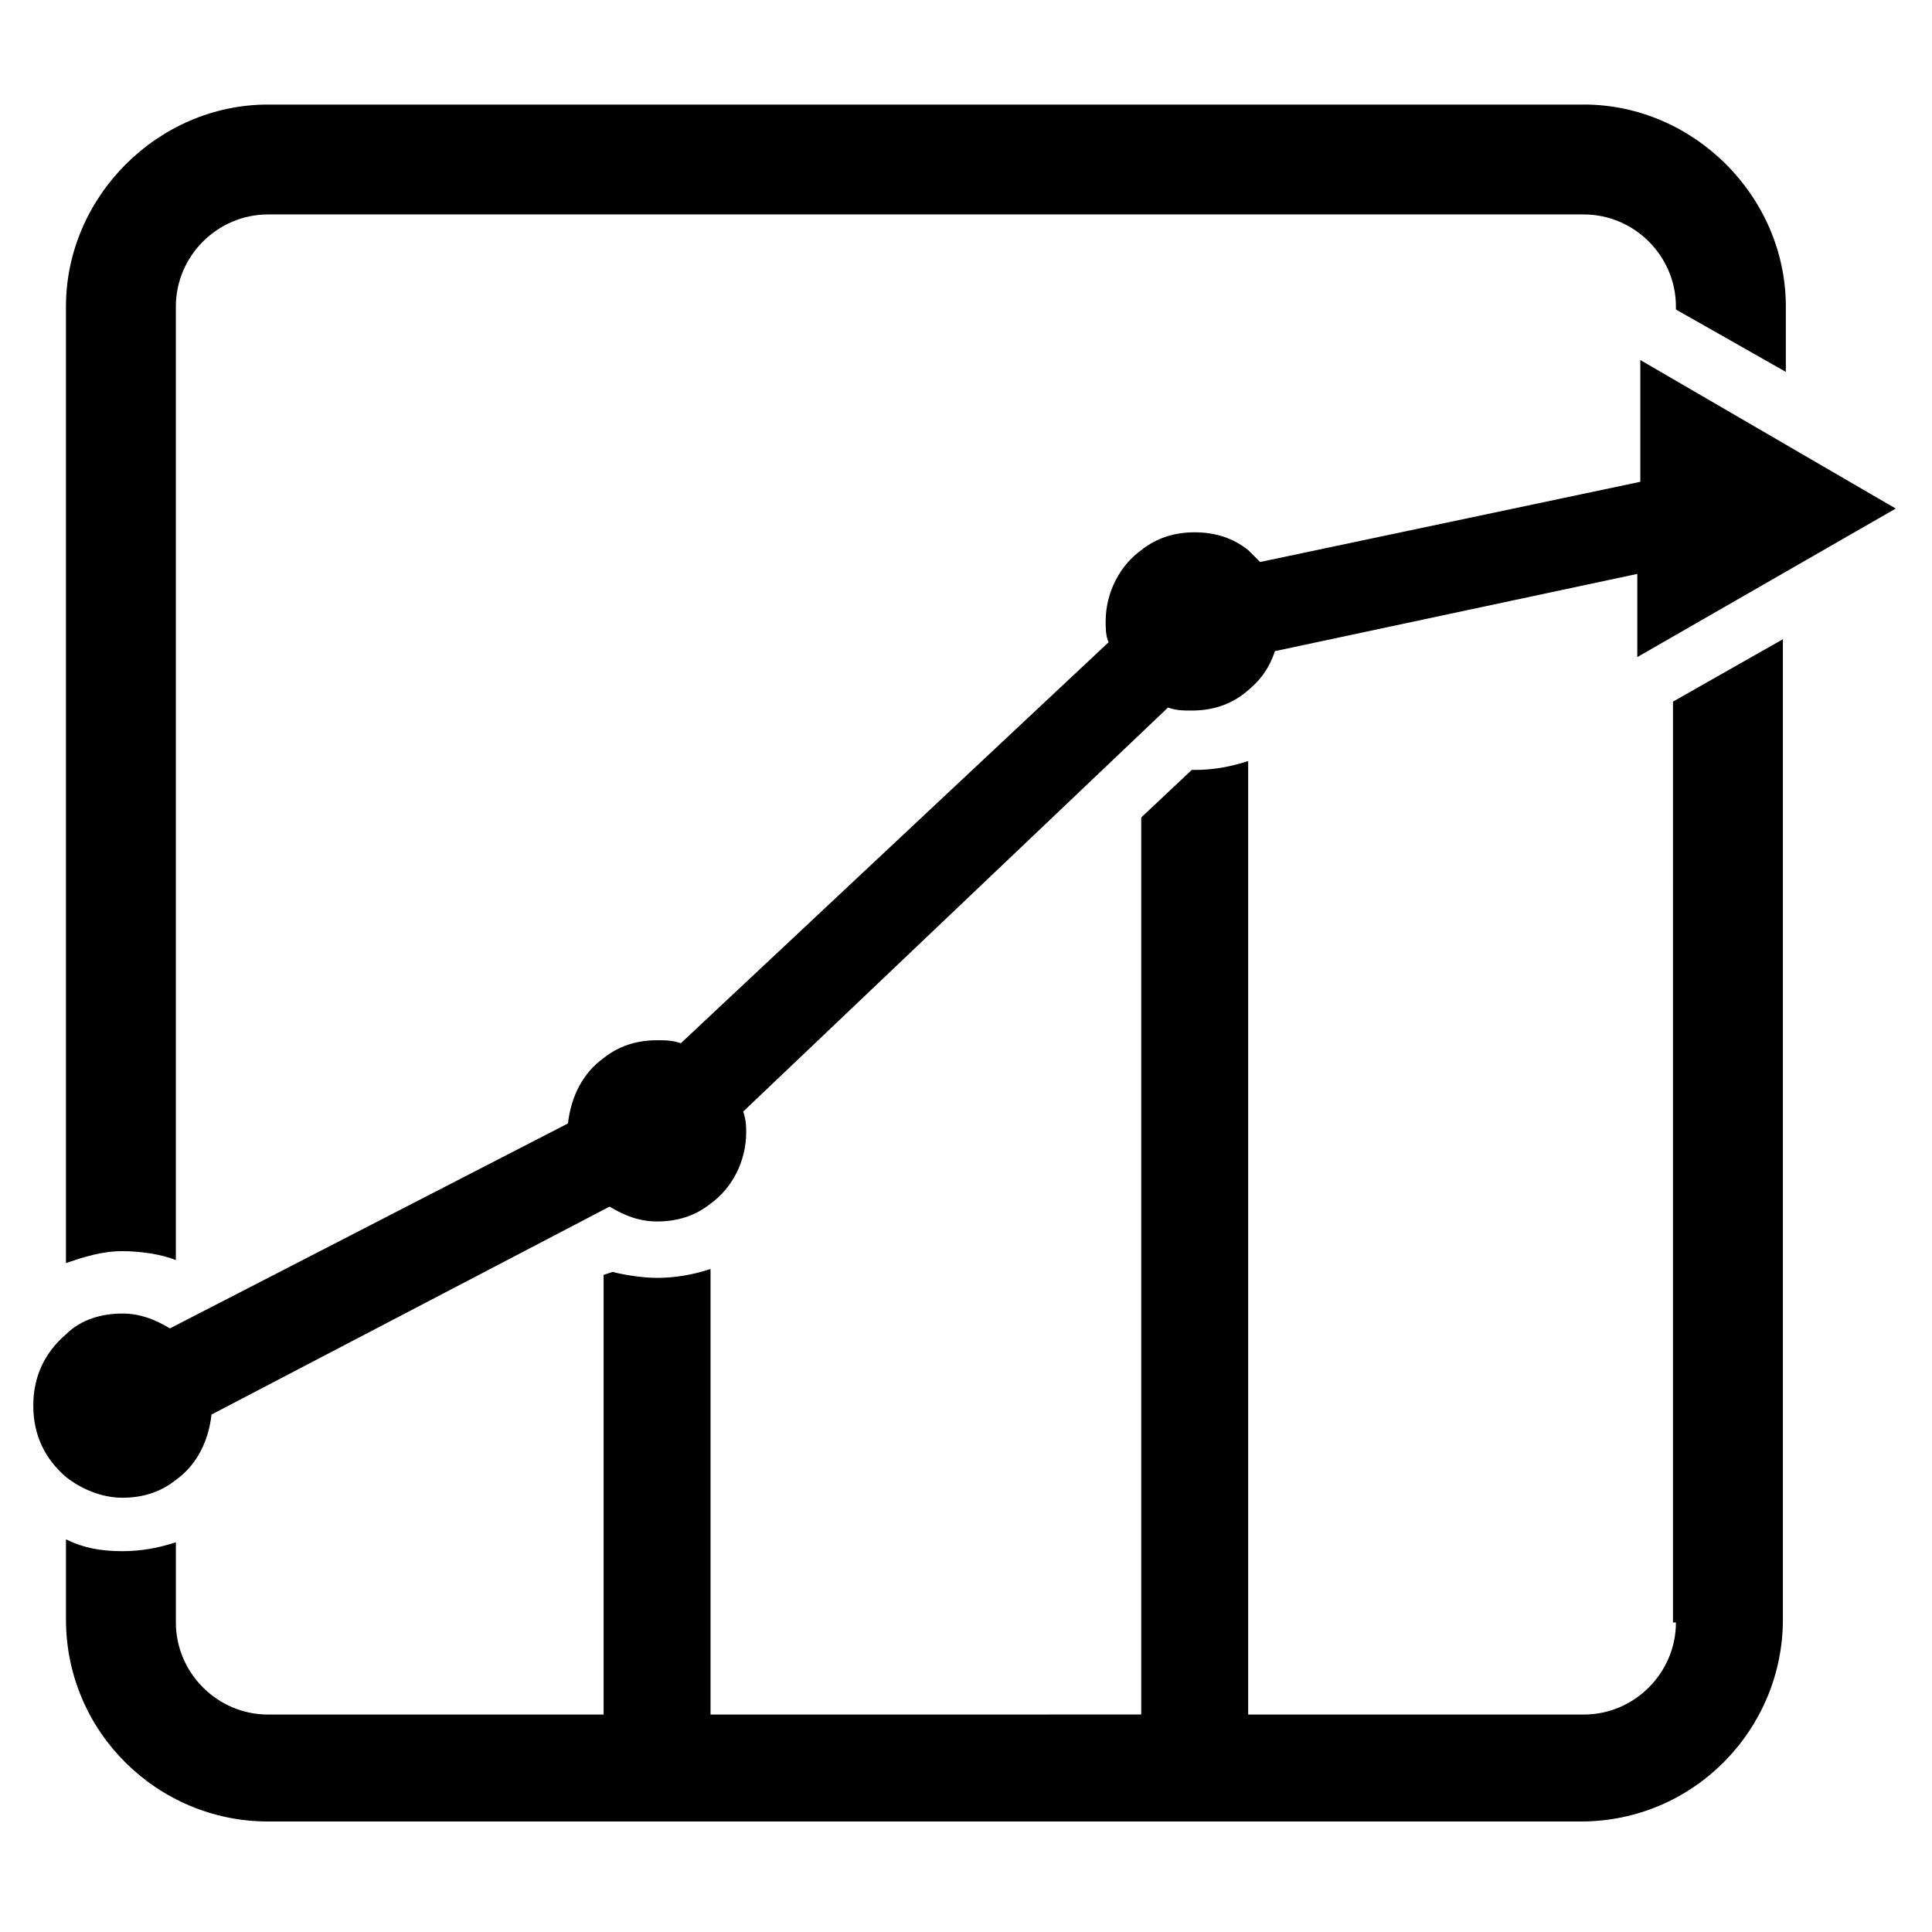 <?xml version="1.0" encoding="UTF-8"?>
<!-- Uploaded to: ICON Repo, www.iconrepo.com, Generator: ICON Repo Mixer Tools -->
<svg fill="#000000" width="800px" height="800px" version="1.1" viewBox="144 144 512 512" xmlns="http://www.w3.org/2000/svg">
 <g>
  <path d="m588.14 573.97c0 13.383-11.02 24.402-24.402 24.402l-88.957 0.004v-252.7c-4.723 1.574-9.445 2.363-14.168 2.363h-0.789l-13.383 12.594v237.73l-114.14 0.004v-118.08c-4.723 1.574-9.445 2.363-14.168 2.363-3.938 0-8.66-0.789-11.809-1.574l-2.363 0.789v116.51l-88.953-0.004c-13.383 0-24.402-11.02-24.402-24.402v-21.254c-4.723 1.574-9.445 2.363-14.168 2.363-5.512 0-10.234-0.789-14.957-3.148v21.254c0 29.914 24.402 53.531 53.531 53.531h347.94c29.914 0 53.531-24.402 53.531-53.531v-259.78l-29.125 16.531-0.008 244.03z"/>
  <path d="m563.74 171.71h-348.73c-29.129 0-53.531 24.402-53.531 53.527v253.48c4.723-1.574 9.445-3.148 14.957-3.148 4.723 0 10.234 0.789 14.168 2.363v-252.7c0-13.383 11.02-24.402 24.402-24.402h348.73c13.383 0 24.402 11.02 24.402 24.402v0.789l29.125 16.531 0.004-17.32c0-29.125-24.402-53.527-53.527-53.527z"/>
  <path d="m578.7 239.41v32.273l-100.76 21.254c-0.789-0.789-2.363-2.363-3.148-3.148-3.938-3.148-8.66-4.723-14.168-4.723-5.512 0-10.234 1.574-14.168 4.723-5.512 3.938-9.445 11.02-9.445 18.895 0 1.574 0 3.938 0.789 5.512l-113.37 106.27c-2.363-0.789-3.938-0.789-6.297-0.789-5.512 0-10.234 1.574-14.168 4.723-5.512 3.938-8.66 10.234-9.445 17.32l-105.49 54.32c-3.938-2.363-7.871-3.938-12.594-3.938-5.512 0-11.02 1.574-14.957 5.512-5.512 4.723-8.66 11.02-8.66 18.895 0 7.871 3.148 14.168 8.66 18.895 3.938 3.148 9.445 5.512 14.957 5.512 5.512 0 10.234-1.574 14.168-4.723 5.512-3.938 8.66-10.234 9.445-17.32l105.49-55.109c3.938 2.363 7.871 3.938 12.594 3.938 5.512 0 10.234-1.574 14.168-4.723 5.512-3.938 9.445-11.02 9.445-18.895 0-1.574 0-3.148-0.789-5.512l112.57-107.06c2.363 0.789 3.938 0.789 6.297 0.789 5.512 0 10.234-1.574 14.168-4.723 3.938-3.148 6.297-6.297 7.871-11.02l96.039-20.469v22.043l68.488-39.359z"/>
 </g>
</svg>